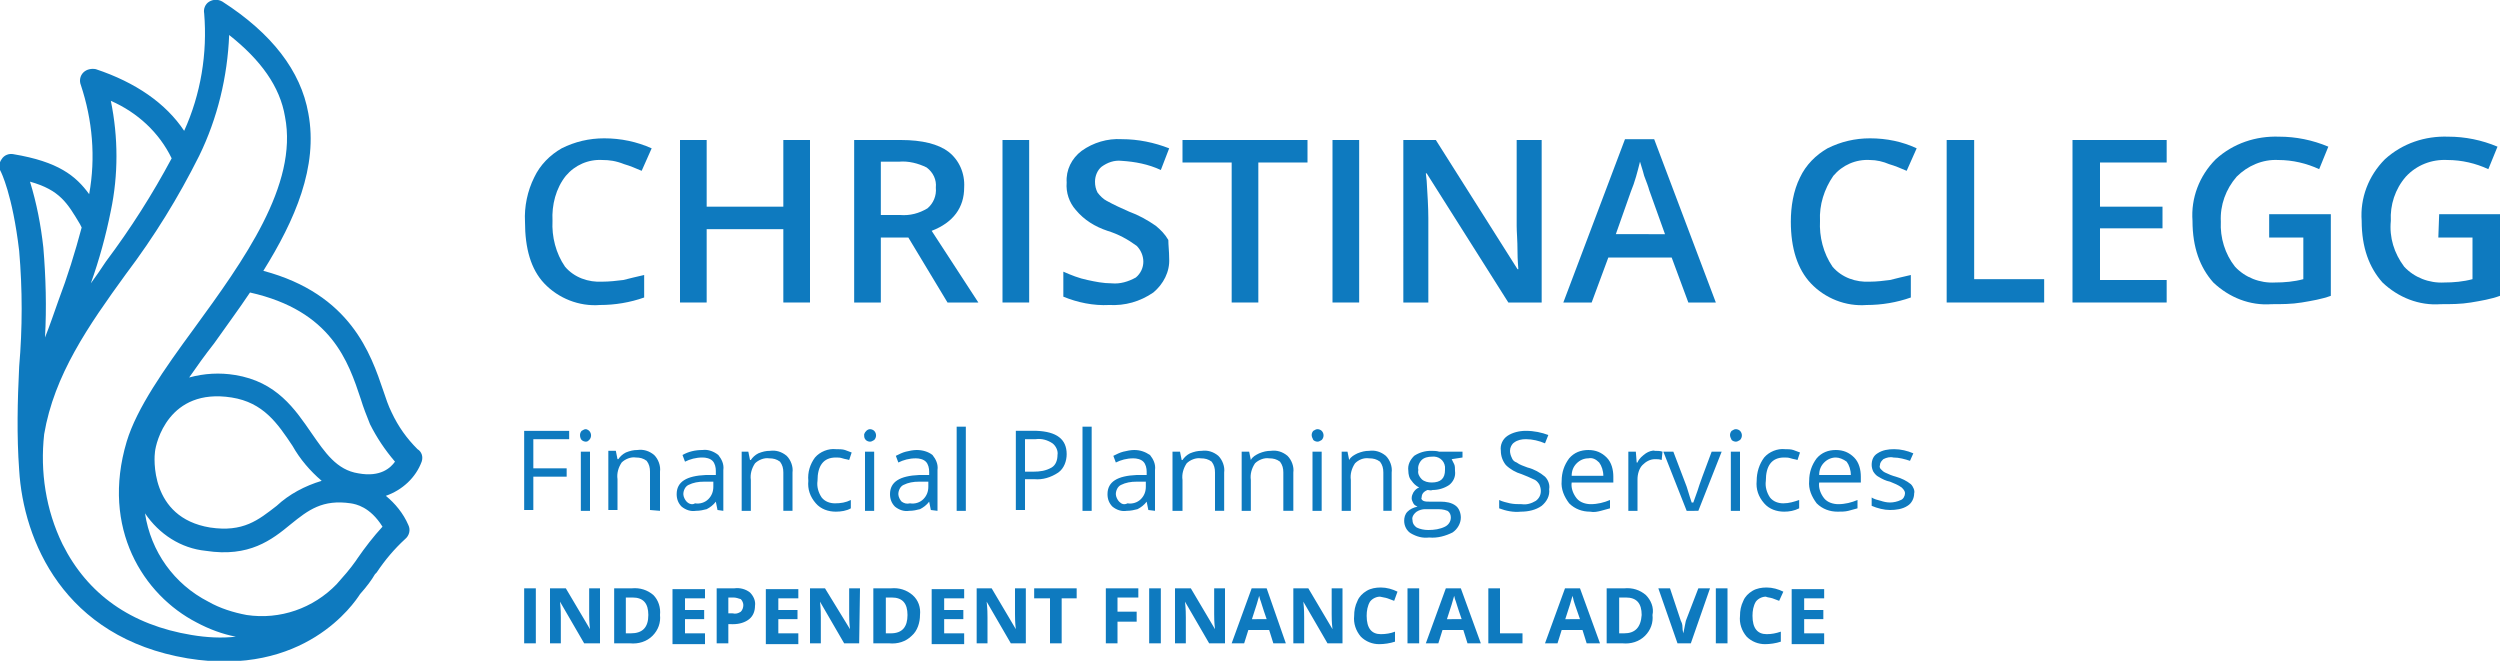 <?xml version="1.0" encoding="UTF-8"?>
<!-- Generator: Adobe Illustrator 27.8.0, SVG Export Plug-In . SVG Version: 6.00 Build 0)  -->
<svg xmlns="http://www.w3.org/2000/svg" xmlns:xlink="http://www.w3.org/1999/xlink" version="1.1" id="Layer_1" x="0px" y="0px" viewBox="0 0 300 79.3" style="enable-background:new 0 0 300 79.3;" xml:space="preserve">
<style type="text/css">
	.st0{fill:#0E7ABF;}
</style>
<g id="Layer_2_00000070802871914334506190000012022316799829534878_">
	<g id="Layer_1-2">
		<path class="st0" d="M50.6,55.4c0.2-0.6,0-1.2-0.5-1.5c-1.3-1.3-2.3-2.7-3.1-4.4c-0.4-0.8-0.7-1.7-1-2.6    c-1.5-4.4-3.9-11.6-14.4-14.4c3.8-6.1,6.6-12.5,5.4-18.9C36.1,8.5,32.6,4,26.7,0.2c-0.5-0.3-1.1-0.3-1.6,0    c-0.5,0.3-0.7,0.9-0.6,1.4c0.4,4.8-0.4,9.7-2.4,14.1c-2.2-3.3-5.8-5.8-10.6-7.4C11,8.2,10.4,8.3,10,8.7c-0.4,0.4-0.5,1-0.3,1.5    c1.4,4.2,1.8,8.7,1,13.1c-1.6-2.2-3.7-3.9-9.1-4.8c-0.5-0.1-1.1,0.1-1.4,0.6c-0.3,0.4-0.4,1-0.1,1.5c0,0,1.4,2.7,2.2,9.5    c0.4,4.6,0.4,9.3,0,13.9C2.1,48.1,2,52.3,2.3,56.4C2.8,64.8,7.6,76.5,22.5,79c14,2.3,20-6.6,20.7-7.7c0.8-0.9,1.4-1.7,1.8-2.4    l0.2-0.2c1-1.5,2.1-2.8,3.4-4c0.5-0.4,0.7-1.1,0.4-1.7c-0.6-1.4-1.6-2.6-2.7-3.5C48.3,58.8,49.9,57.3,50.6,55.4 M13.3,25.3    c0.9-4.3,0.9-8.8,0-13.2c3.2,1.4,5.8,3.8,7.3,6.9c-2.3,4.3-4.9,8.4-7.9,12.4c-0.6,0.9-1.2,1.8-1.8,2.6    C11.9,31.2,12.7,28.3,13.3,25.3 M9.6,26.9l0.2,0.4c-0.8,3-1.7,5.9-2.8,8.8c-0.5,1.4-1,2.9-1.6,4.4c0.2-3.6,0.1-7.2-0.2-10.8    c-0.3-2.7-0.8-5.3-1.6-7.9C7.2,22.8,8.1,24.4,9.6,26.9 M23,76.2C15.7,75,10.5,71.3,7.5,65.3c-2-4.1-2.7-8.7-2.2-13.2    c1.2-7.1,5.3-13,9.8-19.2c3.4-4.5,6.3-9.2,8.8-14.2c2.2-4.5,3.4-9.5,3.6-14.5c3.8,3,6.1,6.2,6.7,9.8c1.6,8.2-5,17.3-10.9,25.4    c-3.6,4.9-6.9,9.6-8.1,13.6c-3.1,10.4,2,18.4,8.4,21.7c1.5,0.8,3.1,1.4,4.7,1.7C26.6,76.6,24.8,76.5,23,76.2 M27.8,47.7    c3.8,0.6,5.5,3.1,7.3,5.8c0.9,1.6,2.1,3,3.5,4.2c-2,0.6-3.9,1.6-5.4,3c-2.2,1.7-4,3.2-8,2.6c-7.3-1.2-6.7-8.5-6.6-9.1    C18.7,53.2,20.2,46.5,27.8,47.7 M42.9,67l-0.2,0.3c-0.7,1-1.5,1.9-2.3,2.8c-2.8,2.9-6.8,4.3-10.8,3.7C28,73.5,26.4,73,25,72.2    c-4.1-2.1-6.9-6-7.6-10.6c1.7,2.5,4.3,4.2,7.3,4.5c5.2,0.8,7.9-1.3,10.2-3.2c2.1-1.7,3.8-3,7.2-2.5c0.6,0.1,2.3,0.4,3.8,2.8    C44.8,64.4,43.8,65.7,42.9,67 M43,56.8c-2.6-0.4-4-2.5-5.6-4.8c-2-2.9-4.2-6.2-9.2-7c-1.8-0.3-3.7-0.2-5.5,0.3    c0.9-1.3,1.9-2.7,3-4.1c1.4-2,2.9-4,4.3-6.1c9.8,2.2,11.8,8.3,13.3,12.8c0.3,1,0.7,2,1.1,3c0.8,1.6,1.8,3.1,3,4.5    C46.9,56.1,45.7,57.3,43,56.8"></path>
		<path class="st0" d="M72.3,19.2c-1.7-0.1-3.3,0.6-4.4,1.9c-1.2,1.5-1.7,3.5-1.6,5.4c-0.1,1.9,0.4,3.9,1.5,5.5    c1.1,1.3,2.8,1.9,4.5,1.8c0.8,0,1.7-0.1,2.5-0.2c0.8-0.2,1.6-0.4,2.5-0.6v2.7c-1.7,0.6-3.5,0.9-5.3,0.9c-2.5,0.2-5-0.8-6.7-2.6    c-1.6-1.7-2.3-4.2-2.3-7.4c-0.1-1.8,0.3-3.7,1.1-5.3c0.7-1.5,1.9-2.7,3.3-3.5c1.6-0.8,3.3-1.2,5.1-1.2c2,0,3.9,0.4,5.7,1.2    l-1.2,2.7c-0.7-0.3-1.4-0.6-2.1-0.8C73.9,19.3,73.1,19.2,72.3,19.2"></path>
		<polygon class="st0" points="97.2,36.3 94,36.3 94,27.5 84.8,27.5 84.8,36.3 81.6,36.3 81.6,16.8 84.8,16.8 84.8,24.8 94,24.8     94,16.8 97.2,16.8   "></polygon>
		<path class="st0" d="M105.7,28.5v7.8h-3.2V16.8h5.6c2.6,0,4.5,0.5,5.7,1.4c1.3,1,2,2.6,1.9,4.3c0,2.4-1.3,4.2-3.9,5.2l5.6,8.6    h-3.7l-4.7-7.8H105.7z M105.7,25.8h2.3c1.2,0.1,2.3-0.2,3.3-0.8c0.7-0.6,1.1-1.5,1-2.5c0.1-0.9-0.3-1.8-1.1-2.4    c-1-0.5-2.2-0.8-3.3-0.7h-2.2L105.7,25.8z"></path>
		<rect x="120.3" y="16.8" class="st0" width="3.2" height="19.5"></rect>
		<path class="st0" d="M140.3,31c0.1,1.6-0.7,3.1-1.9,4.1c-1.6,1.1-3.4,1.6-5.3,1.5c-1.9,0.1-3.8-0.3-5.5-1v-3    c0.9,0.4,1.9,0.8,2.9,1c0.9,0.2,1.9,0.4,2.9,0.4c1,0.1,2-0.2,2.9-0.7c0.6-0.5,0.9-1.2,0.9-1.9c0-0.7-0.3-1.4-0.8-1.9    c-1.1-0.8-2.2-1.4-3.5-1.8c-1.5-0.5-2.8-1.3-3.8-2.5c-0.8-0.9-1.2-2.1-1.1-3.3c-0.1-1.5,0.6-2.9,1.8-3.8c1.4-1,3.1-1.5,4.8-1.4    c2,0,3.9,0.4,5.7,1.1l-1,2.6c-1.5-0.7-3.1-1-4.7-1.1c-0.9-0.1-1.7,0.2-2.4,0.7c-0.5,0.4-0.8,1.1-0.8,1.8c0,0.5,0.1,0.9,0.3,1.3    c0.3,0.4,0.7,0.8,1.1,1c0.9,0.5,1.8,0.9,2.7,1.3c1.1,0.4,2.2,1,3.2,1.7c0.6,0.5,1.1,1,1.5,1.7C140.2,29.4,140.3,30.2,140.3,31"></path>
		<polygon class="st0" points="151,36.3 147.8,36.3 147.8,19.5 141.9,19.5 141.9,16.8 156.9,16.8 156.9,19.5 151,19.5   "></polygon>
		<rect x="159.9" y="16.8" class="st0" width="3.2" height="19.5"></rect>
		<path class="st0" d="M185,36.3h-4l-9.8-15.5h-0.1l0.1,0.9c0.1,1.6,0.2,3.2,0.2,4.5v10.1h-3V16.8h3.9l9.8,15.5h0.1    c0-0.2-0.1-1-0.1-2.2s-0.1-2.3-0.1-3V16.8h3L185,36.3z"></path>
		<path class="st0" d="M202.6,36.3l-2-5.4H193l-2,5.4h-3.4l7.4-19.6h3.5l7.4,19.6H202.6z M199.8,28.1l-1.9-5.3    c-0.1-0.4-0.3-0.9-0.6-1.7c-0.2-0.8-0.4-1.3-0.5-1.7c-0.3,1.2-0.6,2.4-1.1,3.6l-1.8,5.1H199.8z"></path>
		<path class="st0" d="M224.4,19.2c-1.7-0.1-3.3,0.6-4.4,1.9c-1.1,1.6-1.7,3.5-1.6,5.4c-0.1,1.9,0.4,3.9,1.5,5.5    c1.1,1.3,2.8,1.9,4.5,1.8c0.8,0,1.6-0.1,2.4-0.2c0.8-0.2,1.6-0.4,2.5-0.6v2.7c-1.7,0.6-3.5,0.9-5.3,0.9c-2.5,0.2-5-0.8-6.7-2.6    c-1.6-1.7-2.4-4.2-2.4-7.4c0-1.8,0.3-3.7,1.1-5.3c0.7-1.5,1.9-2.7,3.3-3.5c1.6-0.8,3.3-1.2,5.1-1.2c2,0,3.9,0.4,5.6,1.2l-1.2,2.7    c-0.7-0.3-1.4-0.6-2.1-0.8C226,19.4,225.2,19.2,224.4,19.2"></path>
		<polygon class="st0" points="233.6,36.3 233.6,16.8 236.9,16.8 236.9,33.5 245.3,33.5 245.3,36.3   "></polygon>
		<polygon class="st0" points="260,36.3 248.7,36.3 248.7,16.8 260,16.8 260,19.5 252,19.5 252,24.8 259.5,24.8 259.5,27.4     252,27.4 252,33.6 260,33.6   "></polygon>
		<path class="st0" d="M272.4,25.7h7.3v9.8c-1.1,0.4-2.3,0.6-3.5,0.8c-1.2,0.2-2.4,0.2-3.6,0.2c-2.6,0.2-5.1-0.8-7-2.6    c-1.6-1.8-2.5-4.2-2.5-7.4c-0.2-2.7,0.8-5.4,2.8-7.4c2.1-1.9,4.8-2.8,7.6-2.7c2,0,4,0.4,5.9,1.2l-1.1,2.7    c-1.5-0.7-3.2-1.1-4.9-1.1c-1.9-0.1-3.7,0.7-5,2c-1.3,1.5-2,3.4-1.9,5.4c-0.1,1.9,0.5,3.9,1.7,5.4c1.2,1.3,3,2,4.8,1.9    c1.1,0,2.3-0.1,3.4-0.4v-5h-4.1V25.7z"></path>
		<path class="st0" d="M292.7,25.7h7.3v9.8c-1.1,0.4-2.3,0.6-3.5,0.8c-1.2,0.2-2.4,0.2-3.6,0.2c-2.6,0.2-5.1-0.8-7-2.6    c-1.6-1.8-2.5-4.2-2.5-7.4c-0.2-2.7,0.8-5.4,2.8-7.4c2.1-1.9,4.8-2.8,7.6-2.7c2,0,4,0.4,5.9,1.2l-1.1,2.7    c-1.5-0.7-3.2-1.1-4.9-1.1c-1.9-0.1-3.7,0.6-5,2c-1.3,1.5-1.9,3.4-1.8,5.3c-0.2,2,0.4,3.9,1.6,5.5c1.2,1.3,3,2,4.8,1.9    c1.1,0,2.3-0.1,3.4-0.4v-5h-4.1L292.7,25.7z"></path>
		<path class="st0" d="M218.9,76h-2.4v-1.7h2.3v-1.1h-2.3v-1.4h2.4v-1.1h-3.9v6.6h3.9V76z M212.7,71.8c0.3,0.1,0.5,0.2,0.8,0.3    l0.5-1.1c-0.6-0.3-1.3-0.5-2-0.5c-0.6,0-1.2,0.1-1.7,0.4c-0.5,0.3-0.9,0.7-1.1,1.2c-0.3,0.6-0.4,1.2-0.4,1.8    c-0.1,0.9,0.2,1.8,0.8,2.5c0.6,0.6,1.4,0.9,2.2,0.9c0.6,0,1.3-0.1,1.9-0.3v-1.2c-0.6,0.2-1.1,0.3-1.7,0.3c-1.1,0-1.7-0.7-1.7-2.2    c0-0.6,0.1-1.2,0.4-1.7c0.3-0.4,0.8-0.6,1.2-0.6C212.1,71.7,212.4,71.7,212.7,71.8 M207.3,70.6h-1.4v6.6h1.4V70.6z M202.3,74.5    c-0.1,0.5-0.2,1-0.3,1.5c0-0.1-0.1-0.3-0.1-0.7s-0.1-0.6-0.2-0.8l-1.3-3.9h-1.4l2.3,6.6h1.6l2.3-6.6h-1.4L202.3,74.5z M194.9,76    h-0.6v-4.3h0.8c1.3,0,1.9,0.7,1.9,2.1C196.9,75.3,196.2,76,194.9,76 M197.5,71.4c-0.7-0.6-1.6-0.9-2.6-0.8h-2.1v6.6h1.9    c1,0.1,2-0.2,2.7-0.9c0.7-0.7,1-1.6,0.9-2.5C198.5,72.9,198.1,72,197.5,71.4 M187.8,74.4c0.5-1.5,0.8-2.5,0.9-2.9    c0,0.1,0.1,0.3,0.1,0.4s0.3,1,0.8,2.4H187.8z M192,77.2l-2.4-6.6h-1.8l-2.4,6.6h1.5l0.5-1.6h2.5l0.5,1.6H192z M182.7,77.2V76H180    v-5.4h-1.4v6.6L182.7,77.2z M173.6,74.4c0.5-1.5,0.8-2.5,0.9-2.9l0.1,0.4c0.1,0.2,0.3,1,0.8,2.4H173.6z M177.7,77.2l-2.4-6.6h-1.8    l-2.4,6.6h1.5l0.5-1.6h2.5l0.5,1.6H177.7z M170.3,70.6h-1.4v6.6h1.4V70.6z M166.5,71.8c0.3,0.1,0.5,0.2,0.8,0.3l0.4-1.1    c-0.6-0.3-1.3-0.5-2-0.5c-0.6,0-1.2,0.1-1.7,0.4c-0.5,0.3-0.9,0.7-1.1,1.2c-0.3,0.6-0.4,1.2-0.4,1.8c-0.1,0.9,0.2,1.8,0.8,2.5    c0.6,0.6,1.4,0.9,2.2,0.9c0.6,0,1.3-0.1,1.9-0.3v-1.2c-0.5,0.2-1.1,0.3-1.7,0.3c-1.1,0-1.7-0.7-1.7-2.2c0-0.6,0.1-1.2,0.4-1.7    c0.3-0.4,0.8-0.6,1.2-0.6C166,71.7,166.2,71.7,166.5,71.8 M161.1,70.6h-1.3v3.1c0,0.3,0,1,0.1,1.8l0,0l-2.9-4.9h-1.8v6.6h1.3v-3.1    c0-0.4,0-1-0.1-1.9l0,0l2.9,5h1.8V70.6z M150.2,74.4c0.5-1.5,0.8-2.5,0.9-2.9l0.1,0.4c0.1,0.2,0.3,1,0.8,2.4H150.2z M154.3,77.2    l-2.3-6.6h-1.8l-2.4,6.6h1.5l0.5-1.6h2.5l0.5,1.6H154.3z M147,70.6h-1.3v3.1c0,0.3,0,1,0.1,1.8l0,0l-2.9-4.9H141v6.6h1.3v-3.1    c0-0.4,0-1-0.1-1.9l0,0l2.9,5h1.9V70.6z M139.3,70.6h-1.4v6.6h1.4V70.6z M134.1,74.6h2.3v-1.2h-2.3v-1.7h2.5v-1.1h-3.9v6.6h1.4    L134.1,74.6z M127.4,71.8h1.8v-1.2h-5.1v1.2h1.9v5.4h1.4L127.4,71.8z M123.1,70.6h-1.3v3.1c0,0.3,0,1,0.1,1.8l0,0l-2.9-4.9h-1.8    v6.6h1.3v-3.1c0-0.4,0-1-0.1-1.9l0,0l2.9,5h1.8L123.1,70.6z M115.7,76h-2.4v-1.7h2.3v-1.1h-2.3v-1.4h2.4v-1.1h-3.9v6.6h3.9V76z     M106.9,76h-0.6v-4.3h0.7c1.3,0,1.9,0.7,1.9,2.1S108.3,76,106.9,76 M109.5,71.4c-0.7-0.6-1.6-0.9-2.6-0.8h-2.1v6.6h1.9    c1,0.1,2-0.2,2.7-0.9c0.7-0.6,1-1.6,1-2.5C110.5,72.9,110.2,72,109.5,71.4 M103.2,70.6h-1.3v3.1c0,0.3,0,1,0.1,1.8l0,0l-3-4.9    h-1.8v6.6h1.3v-3.1c0-0.4,0-1-0.1-1.9l0,0l2.9,5h1.8L103.2,70.6z M95.8,76h-2.4v-1.7h2.3v-1.1h-2.3v-1.4h2.4v-1.1h-3.9v6.6h3.9V76    z M90,71.1c-0.5-0.4-1.2-0.6-1.9-0.5H86v6.6h1.4v-2.3H88c0.7,0,1.4-0.2,1.9-0.6c0.5-0.4,0.7-1,0.7-1.6    C90.7,72.1,90.4,71.5,90,71.1 M87.4,71.7H88c0.3,0,0.6,0.1,0.9,0.2c0.2,0.2,0.3,0.5,0.3,0.7c0,0.3-0.1,0.6-0.3,0.8    c-0.3,0.2-0.6,0.3-1,0.2h-0.5L87.4,71.7z M84.6,76h-2.4v-1.7h2.3v-1.1h-2.3v-1.4h2.4v-1.1h-3.9v6.6h3.9V76z M75.7,76h-0.6v-4.3    h0.8c1.3,0,1.9,0.7,1.9,2.1C77.8,75.3,77.1,76,75.7,76 M78.4,71.4c-0.7-0.6-1.6-0.9-2.6-0.8h-2.1v6.6h1.9c1,0.1,2-0.2,2.7-0.9    c0.7-0.7,1-1.6,0.9-2.5C79.3,72.9,79,72,78.4,71.4 M72,70.6h-1.3v3.1c0,0.3,0,1,0.1,1.8l0,0l-2.9-4.9H66v6.6h1.3v-3.1    c0-0.4,0-1-0.1-1.9l0,0l2.9,5H72V70.6z M64.3,70.6h-1.4v6.6h1.4V70.6z"></path>
		<path class="st0" d="M229.3,58.1c-0.5-0.4-1.1-0.7-1.8-0.9c-0.4-0.1-0.9-0.3-1.3-0.5c-0.2-0.1-0.3-0.2-0.5-0.4    c-0.1-0.1-0.2-0.3-0.1-0.5c0-0.3,0.2-0.5,0.4-0.7c0.4-0.2,0.8-0.3,1.2-0.2c0.7,0,1.4,0.2,2,0.4l0.4-0.9c-0.7-0.3-1.5-0.5-2.3-0.5    c-0.7,0-1.4,0.1-2,0.5c-0.5,0.3-0.7,0.8-0.7,1.4c0,0.3,0.1,0.6,0.2,0.8c0.2,0.3,0.4,0.5,0.6,0.6c0.5,0.3,0.9,0.5,1.4,0.6    c0.5,0.2,1,0.4,1.4,0.7c0.2,0.2,0.4,0.4,0.4,0.7c0,0.3-0.2,0.7-0.5,0.8c-0.4,0.2-0.9,0.3-1.3,0.3c-0.4,0-0.8-0.1-1.1-0.2    c-0.4-0.1-0.8-0.2-1.1-0.4v1c0.7,0.3,1.5,0.5,2.2,0.5c0.7,0,1.5-0.1,2.1-0.5c0.5-0.3,0.8-0.9,0.8-1.5    C229.8,58.9,229.6,58.4,229.3,58.1 M221.6,55.4c0.3,0.4,0.5,1,0.5,1.6h-3.8c0-0.6,0.2-1.1,0.6-1.5c0.4-0.4,0.9-0.6,1.4-0.6    C220.7,54.9,221.2,55.1,221.6,55.4 M221.8,61.3c0.4-0.1,0.7-0.2,1.1-0.3V60c-0.7,0.3-1.5,0.5-2.3,0.5c-0.6,0-1.3-0.2-1.7-0.7    c-0.4-0.5-0.7-1.2-0.6-1.9h5v-0.7c0-0.8-0.2-1.7-0.8-2.3c-0.6-0.6-1.3-0.9-2.2-0.9c-0.9,0-1.7,0.3-2.3,1c-0.6,0.8-0.9,1.7-0.9,2.7    c-0.1,1,0.3,1.9,0.9,2.7c0.7,0.7,1.6,1,2.5,1C221,61.4,221.4,61.4,221.8,61.3 M215.9,61v-1c-0.6,0.2-1.2,0.4-1.9,0.4    c-0.6,0-1.2-0.2-1.6-0.7c-0.4-0.6-0.6-1.3-0.5-2c0-1.8,0.7-2.8,2.2-2.8c0.3,0,0.5,0,0.8,0.1c0.3,0.1,0.5,0.1,0.8,0.2l0.3-0.9    c-0.3-0.1-0.5-0.2-0.8-0.3c-0.3-0.1-0.7-0.1-1-0.1c-0.9-0.1-1.9,0.3-2.5,1c-0.6,0.8-0.9,1.8-0.9,2.8c-0.1,1,0.2,1.9,0.9,2.7    c0.6,0.7,1.5,1,2.4,1C214.7,61.4,215.3,61.3,215.9,61 M207.8,52.8c0.1,0.1,0.3,0.2,0.5,0.2c0.2,0,0.3-0.1,0.5-0.2    c0.3-0.3,0.3-0.8,0-1.1c-0.1-0.1-0.3-0.2-0.5-0.2c-0.2,0-0.3,0.1-0.5,0.2c-0.1,0.1-0.2,0.3-0.2,0.5    C207.6,52.4,207.7,52.6,207.8,52.8 M208.8,54.2h-1.1v7.1h1.1V54.2z M203.8,61.3l2.8-7.1h-1.2c-0.9,2.4-1.5,4-1.7,4.7    c-0.2,0.5-0.3,0.9-0.5,1.4H203c-0.1-0.3-0.3-0.9-0.6-1.9l-1.6-4.2h-1.2l2.8,7.1H203.8z M197.5,54.4c-0.4,0.3-0.8,0.6-1,1.1h-0.1    l-0.1-1.3h-0.9v7.1h1.1v-3.8c0-0.6,0.2-1.3,0.6-1.7c0.4-0.4,0.9-0.7,1.5-0.7c0.3,0,0.5,0,0.8,0.1l0.1-1c-0.3-0.1-0.6-0.1-0.9-0.1    C198.3,54,197.8,54.2,197.5,54.4 M191.9,55.5c0.3,0.4,0.5,1,0.5,1.6h-3.8c0-0.6,0.2-1.1,0.6-1.5c0.4-0.4,0.9-0.6,1.4-0.6    C191.1,54.9,191.5,55.1,191.9,55.5 M192.1,61.3c0.4-0.1,0.7-0.2,1.1-0.3V60c-0.7,0.3-1.5,0.5-2.3,0.5c-0.6,0-1.3-0.2-1.7-0.7    c-0.4-0.5-0.7-1.2-0.6-1.9h5v-0.7c0-0.8-0.2-1.7-0.8-2.3c-0.6-0.6-1.3-0.9-2.2-0.9c-0.9,0-1.7,0.3-2.3,1c-0.6,0.8-0.9,1.7-0.9,2.7    c-0.1,1,0.3,1.9,0.9,2.7c0.7,0.7,1.6,1,2.5,1C191.3,61.5,191.7,61.4,192.1,61.3 M185.4,57.2c-0.6-0.5-1.3-0.9-2.1-1.1    c-0.5-0.2-0.9-0.3-1.3-0.6c-0.3-0.1-0.5-0.3-0.6-0.6c-0.1-0.2-0.2-0.5-0.2-0.8c0-0.4,0.2-0.8,0.5-1c0.4-0.3,0.9-0.4,1.4-0.4    c0.8,0,1.6,0.2,2.3,0.5l0.4-1c-0.8-0.3-1.7-0.5-2.7-0.5c-0.8,0-1.6,0.2-2.2,0.6c-0.6,0.4-0.9,1.1-0.8,1.8c0,0.6,0.2,1.2,0.6,1.7    c0.5,0.5,1.2,0.9,1.9,1.1c0.5,0.2,1,0.4,1.4,0.6c0.3,0.1,0.5,0.3,0.7,0.6c0.1,0.2,0.2,0.5,0.2,0.8c0,0.5-0.2,0.9-0.6,1.2    c-0.5,0.3-1.1,0.5-1.7,0.4c-0.5,0-0.9,0-1.4-0.1c-0.4-0.1-0.9-0.2-1.3-0.4v1c0.8,0.3,1.7,0.5,2.6,0.4c0.9,0,1.8-0.2,2.5-0.7    c0.6-0.5,1-1.2,0.9-2C186,58.2,185.8,57.6,185.4,57.2 M170.6,55.2c0.3-0.3,0.8-0.4,1.2-0.4c0.8-0.1,1.5,0.4,1.6,1.2    c0,0.1,0,0.3,0,0.4c0,1-0.5,1.5-1.6,1.5c-0.4,0-0.9-0.1-1.2-0.4c-0.3-0.3-0.5-0.7-0.4-1.1C170.1,56,170.3,55.5,170.6,55.2     M170,61.4c0.3-0.2,0.7-0.3,1-0.3h1.3c0.5,0,0.9,0,1.4,0.2c0.3,0.2,0.4,0.5,0.4,0.8c0,0.5-0.3,0.9-0.7,1.1c-0.6,0.3-1.3,0.4-2,0.4    c-0.5,0-1-0.1-1.4-0.3c-0.3-0.2-0.5-0.5-0.5-0.9C169.4,62.1,169.6,61.7,170,61.4 M172.7,54.2c-0.3-0.1-0.7-0.1-1-0.1    c-0.7,0-1.4,0.2-2,0.6c-0.5,0.5-0.8,1.1-0.7,1.8c0,0.4,0.1,0.9,0.4,1.2c0.2,0.3,0.5,0.6,0.9,0.8c-0.3,0.1-0.5,0.3-0.7,0.6    c-0.1,0.2-0.2,0.4-0.2,0.7c0,0.2,0.1,0.4,0.2,0.6c0.1,0.2,0.3,0.3,0.5,0.4c-0.5,0.1-0.9,0.3-1.2,0.6c-0.3,0.3-0.4,0.7-0.4,1.1    c0,0.6,0.3,1.2,0.8,1.5c0.7,0.4,1.4,0.6,2.2,0.5c1,0.1,2-0.2,2.8-0.6c0.6-0.4,1-1.1,1-1.8c0-0.5-0.2-1.1-0.6-1.4    c-0.5-0.4-1.2-0.5-1.8-0.5h-1.3c-0.3,0-0.6,0-0.8-0.1c-0.2-0.1-0.3-0.3-0.2-0.4c0-0.4,0.2-0.7,0.7-0.9c0.2,0,0.4,0.1,0.6,0    c0.7,0,1.4-0.2,2-0.6c0.5-0.4,0.8-1,0.7-1.7c0-0.3,0-0.6-0.1-0.8c-0.1-0.2-0.2-0.4-0.3-0.6l1.3-0.2v-0.7L172.7,54.2z M167,61.3    v-4.6c0.1-0.7-0.2-1.5-0.7-2c-0.6-0.5-1.3-0.7-2-0.6c-0.5,0-0.9,0.1-1.4,0.3c-0.4,0.2-0.8,0.4-1,0.8l0,0l-0.2-1H161v7.1h1.1v-3.7    c-0.1-0.7,0.1-1.4,0.5-2c0.4-0.4,1-0.7,1.7-0.6c0.5,0,0.9,0.1,1.3,0.4c0.3,0.4,0.4,0.8,0.4,1.3v4.6L167,61.3z M157.6,52.8    c0.1,0.1,0.3,0.2,0.5,0.2c0.2,0,0.3-0.1,0.5-0.2c0.3-0.3,0.3-0.8,0-1.1c-0.1-0.1-0.3-0.2-0.5-0.2c-0.2,0-0.3,0.1-0.5,0.2    c-0.1,0.1-0.2,0.3-0.2,0.5C157.4,52.4,157.5,52.6,157.6,52.8 M158.6,54.2h-1.1v7.1h1.1V54.2z M155.2,61.3v-4.6    c0.1-0.7-0.2-1.5-0.7-2c-0.6-0.5-1.3-0.7-2-0.6c-0.5,0-0.9,0.1-1.4,0.3c-0.4,0.2-0.8,0.4-1,0.8l0,0l-0.2-1h-0.9v7.1h1.1v-3.7    c-0.1-0.7,0.1-1.4,0.5-2c0.4-0.4,1.1-0.7,1.7-0.6c0.5,0,0.9,0.1,1.3,0.4c0.3,0.4,0.4,0.8,0.4,1.3v4.6L155.2,61.3z M146.9,61.3    v-4.6c0.1-0.7-0.2-1.5-0.7-2c-0.6-0.5-1.3-0.7-2-0.6c-0.5,0-0.9,0.1-1.4,0.3c-0.4,0.2-0.7,0.5-0.9,0.8h-0.1l-0.2-1h-0.9v7.1h1.2    v-3.7c-0.1-0.7,0.1-1.4,0.5-2c0.4-0.4,1.1-0.7,1.7-0.6c0.5,0,0.9,0.1,1.3,0.4c0.3,0.4,0.4,0.8,0.4,1.3v4.6L146.9,61.3z     M134.3,60.2c-0.2-0.2-0.4-0.6-0.4-0.9c0-0.4,0.2-0.9,0.6-1.1c0.6-0.3,1.2-0.4,1.9-0.4h1.1v0.6c0,0.6-0.2,1.1-0.6,1.5    c-0.4,0.4-1,0.6-1.6,0.5C134.9,60.6,134.6,60.5,134.3,60.2 M138.6,61.3v-4.9c0.1-0.7-0.2-1.3-0.6-1.8c-0.6-0.4-1.2-0.6-1.9-0.6    c-0.4,0-0.9,0.1-1.3,0.2c-0.4,0.1-0.8,0.3-1.2,0.5l0.3,0.8c0.6-0.3,1.3-0.5,2.1-0.5c0.4,0,0.9,0.1,1.2,0.4    c0.3,0.3,0.4,0.8,0.4,1.2V57h-1.2c-2.3,0.1-3.5,0.8-3.5,2.3c0,0.6,0.2,1.1,0.6,1.5c0.5,0.4,1.1,0.6,1.7,0.5c0.5,0,0.9-0.1,1.3-0.2    c0.4-0.2,0.8-0.5,1.1-0.9l0,0l0.2,1L138.6,61.3z M131,51.2h-1.1v10.1h1.1V51.2z M123,52.7h1.3c0.7-0.1,1.4,0.1,2,0.5    c0.4,0.3,0.7,0.9,0.6,1.4c0,0.6-0.2,1.2-0.7,1.5c-0.7,0.4-1.4,0.5-2.2,0.5h-1L123,52.7z M124.4,51.7h-2.5v9.5h1.1v-3.7h1.1    c1,0.1,2-0.2,2.9-0.8c0.7-0.5,1-1.4,1-2.2C128,52.7,126.8,51.8,124.4,51.7 M115.9,51.2h-1.1v10.1h1.1V51.2z M108.2,60.2    c-0.2-0.2-0.4-0.6-0.4-0.9c0-0.4,0.2-0.9,0.6-1.1c0.6-0.3,1.2-0.4,1.9-0.4h1.1v0.6c0,0.6-0.2,1.1-0.6,1.5c-0.4,0.4-1,0.6-1.6,0.5    C108.8,60.5,108.5,60.4,108.2,60.2 M112.5,61.3v-4.9c0.1-0.7-0.2-1.3-0.6-1.8c-0.5-0.4-1.2-0.6-1.9-0.6c-0.4,0-0.9,0.1-1.3,0.2    c-0.4,0.1-0.8,0.3-1.2,0.5l0.3,0.8c0.6-0.3,1.3-0.5,2.1-0.5c0.4,0,0.9,0.1,1.2,0.4c0.3,0.3,0.4,0.8,0.4,1.2V57h-1.2    c-2.3,0.1-3.5,0.8-3.5,2.3c0,0.6,0.2,1.1,0.6,1.5c0.5,0.4,1.1,0.6,1.7,0.5c0.5,0,0.9-0.1,1.3-0.2c0.4-0.2,0.8-0.5,1.1-0.9l0,0    l0.2,1L112.5,61.3z M103.9,52.8c0.1,0.1,0.3,0.2,0.5,0.2c0.2,0,0.3-0.1,0.5-0.2c0.3-0.3,0.3-0.8,0-1.1c-0.1-0.1-0.3-0.2-0.5-0.2    c-0.3,0-0.6,0.3-0.7,0.6c0,0,0,0.1,0,0.1C103.7,52.4,103.7,52.6,103.9,52.8 M104.9,54.2h-1.1v7.1h1.1V54.2z M102.1,61v-1    c-0.6,0.3-1.2,0.4-1.9,0.4c-0.6,0-1.2-0.2-1.6-0.7c-0.4-0.6-0.6-1.3-0.5-2c0-1.8,0.7-2.8,2.2-2.8c0.3,0,0.5,0,0.8,0.1    c0.3,0.1,0.5,0.1,0.8,0.2l0.3-0.9c-0.3-0.1-0.5-0.2-0.8-0.3c-0.3-0.1-0.7-0.1-1.1-0.1c-0.9-0.1-1.9,0.3-2.5,1    c-0.6,0.8-0.9,1.8-0.8,2.8c-0.1,1,0.2,1.9,0.9,2.7c0.6,0.7,1.5,1,2.4,1C100.9,61.4,101.6,61.3,102.1,61 M95.1,61.3v-4.6    c0.1-0.7-0.2-1.5-0.7-2c-0.6-0.5-1.3-0.7-2-0.6c-0.5,0-0.9,0.1-1.4,0.3c-0.4,0.2-0.7,0.5-0.9,0.8h-0.1l-0.2-1H89v7.1h1.1v-3.7    c-0.1-0.7,0.1-1.4,0.5-2c0.4-0.4,1.1-0.7,1.7-0.6c0.5,0,0.9,0.1,1.3,0.4c0.3,0.4,0.4,0.8,0.4,1.3v4.6L95.1,61.3z M82.4,60.2    c-0.2-0.2-0.4-0.6-0.4-0.9c0-0.4,0.2-0.9,0.6-1.1c0.6-0.3,1.2-0.4,1.9-0.4h1.1v0.6c0,0.6-0.2,1.1-0.6,1.5c-0.4,0.4-1,0.6-1.6,0.5    C83.1,60.6,82.7,60.5,82.4,60.2 M86.8,61.3v-4.9c0.1-0.7-0.2-1.3-0.6-1.8c-0.5-0.4-1.2-0.7-1.9-0.6c-0.9,0-1.7,0.2-2.4,0.6    l0.3,0.8c0.6-0.3,1.3-0.5,2.1-0.5c0.4,0,0.9,0.1,1.2,0.4c0.3,0.3,0.4,0.8,0.4,1.2V57h-1.2c-2.3,0.1-3.5,0.8-3.5,2.3    c0,0.6,0.2,1.1,0.6,1.5c0.5,0.4,1.1,0.6,1.7,0.5c0.5,0,0.9-0.1,1.3-0.2c0.4-0.2,0.8-0.5,1.1-0.9l0,0l0.2,1L86.8,61.3z M79.2,61.3    v-4.7c0.1-0.7-0.2-1.5-0.7-2c-0.6-0.5-1.3-0.7-2-0.6c-0.5,0-0.9,0.1-1.4,0.3c-0.4,0.2-0.7,0.5-0.9,0.8h-0.1l-0.2-1h-0.9v7.1h1.1    v-3.7c-0.1-0.7,0.1-1.4,0.5-2c0.4-0.4,1.1-0.7,1.7-0.6c0.5,0,0.9,0.1,1.3,0.4c0.3,0.4,0.4,0.8,0.4,1.3v4.6L79.2,61.3z M69.8,52.8    c0.1,0.1,0.3,0.2,0.5,0.2c0.2,0,0.3-0.1,0.4-0.2c0.3-0.3,0.3-0.8,0-1.1c-0.1-0.1-0.3-0.2-0.4-0.2c-0.2,0-0.3,0.1-0.5,0.2    c-0.1,0.1-0.2,0.3-0.2,0.5C69.6,52.5,69.7,52.7,69.8,52.8 M70.8,54.2h-1.1v7.1h1.1V54.2z M64,57.2h4v-1h-4v-3.5h4.3v-1h-5.4v9.5    H64V57.2z"></path>
	</g>
</g>
</svg>
